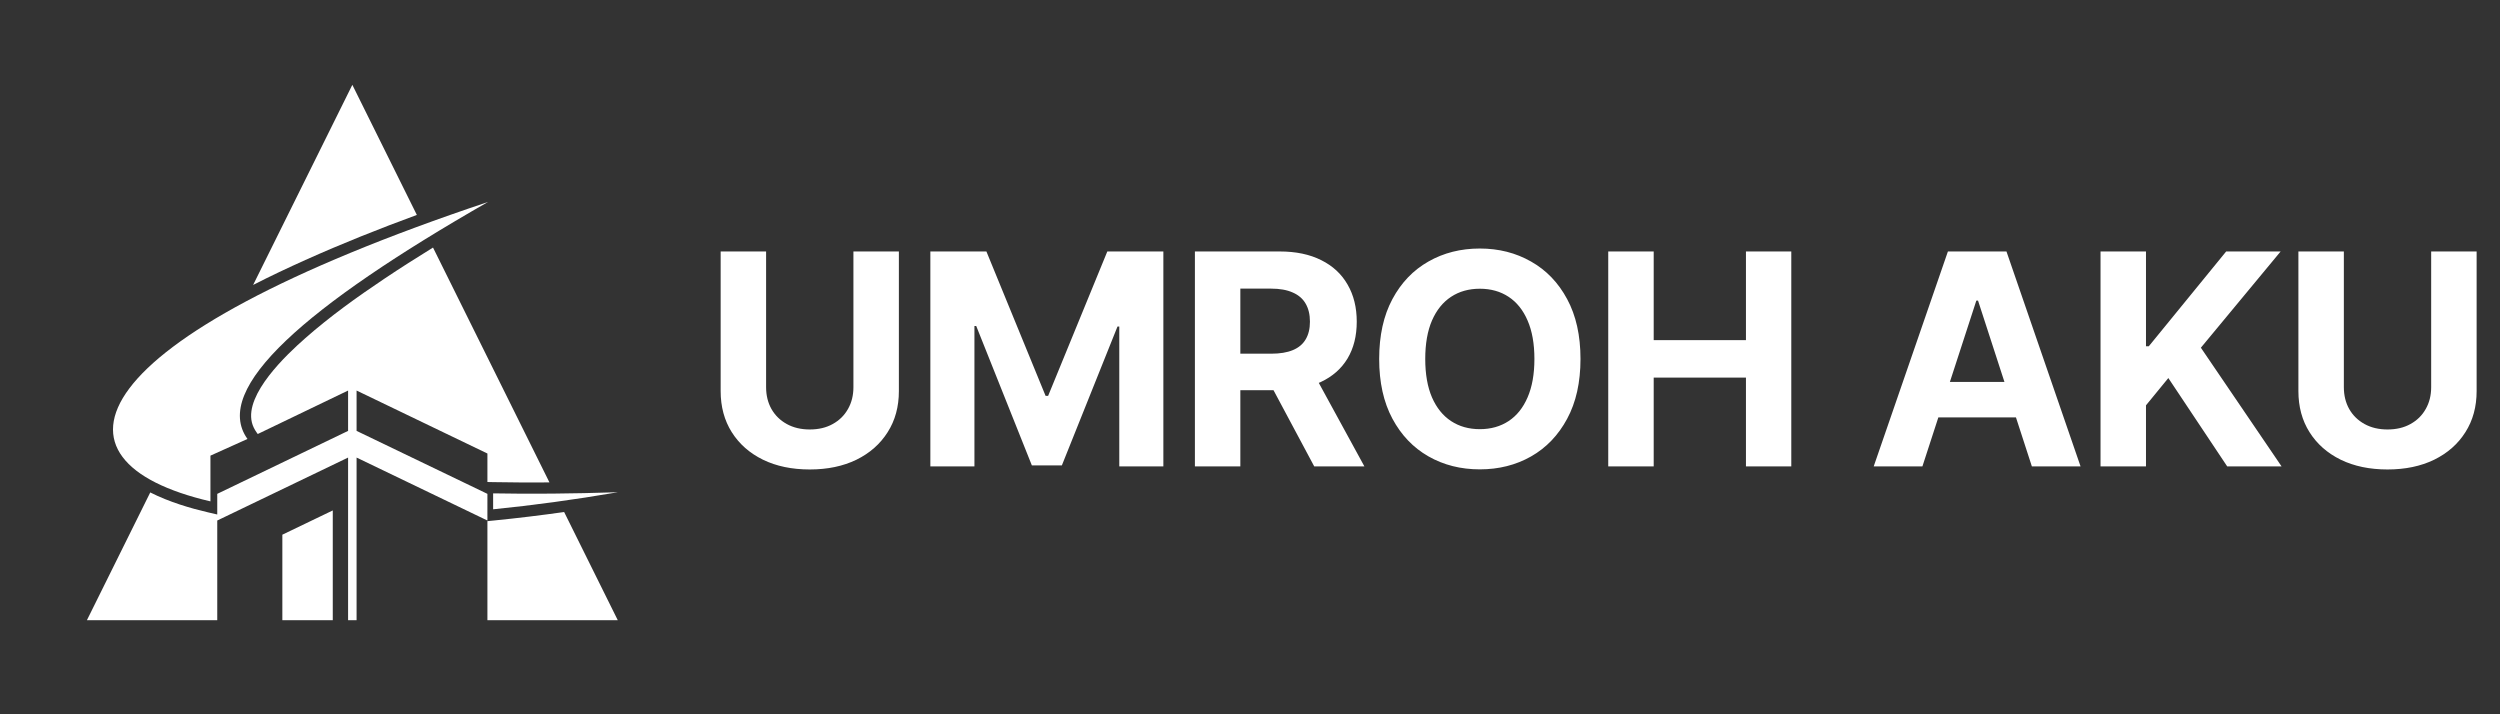 <svg width="203" height="58" viewBox="0 0 203 58" fill="none" xmlns="http://www.w3.org/2000/svg">
<rect x="0" y="0" width="203" height="58" fill="#333333" stroke="none"/>
<path fill-rule="evenodd" clip-rule="evenodd" d="M27.021 50.36V41.447L22.927 43.417V50.36H27.021ZM7.057 50.36L12.2 39.986C13.754 40.773 15.495 41.278 16.882 41.6L17.641 41.777V40.101L28.265 34.988V31.712L20.929 35.242L20.836 35.112C20.659 34.865 20.526 34.596 20.453 34.3C19.885 31.977 23.274 28.794 24.779 27.469C26.773 25.712 28.981 24.125 31.187 22.648C32.493 21.774 33.82 20.927 35.161 20.102L44.616 39.173C43.097 39.185 41.578 39.178 40.059 39.149L39.578 39.139V36.825L28.954 31.712V34.988L39.578 40.101L39.577 41.908L39.578 41.907V42.266L28.954 37.154V50.36H28.265V37.154L17.641 42.266V50.36H7.057ZM45.808 41.576L50.163 50.36H39.578V42.317L40.132 42.262C42.028 42.073 43.92 41.843 45.808 41.576ZM20.553 23.138L28.61 6.888L33.848 17.453C30.789 18.575 27.757 19.783 24.794 21.113C23.38 21.748 21.956 22.419 20.553 23.138Z" fill="white"/>
<path fill-rule="evenodd" clip-rule="evenodd" d="M39.627 16.399C6.128 27.61 2.99 37.433 17.088 40.712V36.998L20.095 35.644C17.151 31.543 24.909 24.823 39.627 16.399ZM40.042 41.355C43.238 41.036 46.625 40.579 50.179 39.969C46.429 40.09 43.058 40.119 40.042 40.061L40.042 41.355Z" fill="white"/>
<path d="M69.298 20.419H72.989V31.754C72.989 33.027 72.685 34.141 72.077 35.095C71.474 36.05 70.631 36.794 69.546 37.328C68.46 37.856 67.196 38.121 65.753 38.121C64.304 38.121 63.037 37.856 61.952 37.328C60.867 36.794 60.023 36.05 59.42 35.095C58.818 34.141 58.517 33.027 58.517 31.754V20.419H62.207V31.439C62.207 32.104 62.352 32.695 62.642 33.212C62.938 33.729 63.352 34.135 63.886 34.43C64.421 34.726 65.043 34.873 65.753 34.873C66.469 34.873 67.091 34.726 67.619 34.43C68.153 34.135 68.565 33.729 68.855 33.212C69.151 32.695 69.298 32.104 69.298 31.439V20.419ZM75.545 20.419H80.096L84.903 32.146H85.107L89.914 20.419H94.465V37.873H90.886V26.513H90.741L86.224 37.788H83.786L79.269 26.47H79.124V37.873H75.545V20.419ZM97.026 37.873V20.419H103.912C105.23 20.419 106.355 20.655 107.287 21.126C108.225 21.592 108.938 22.254 109.426 23.112C109.921 23.964 110.168 24.967 110.168 26.121C110.168 27.28 109.918 28.277 109.418 29.112C108.918 29.942 108.193 30.578 107.245 31.021C106.301 31.464 105.159 31.686 103.818 31.686H99.208V28.72H103.222C103.926 28.72 104.512 28.623 104.978 28.43C105.443 28.237 105.79 27.947 106.017 27.561C106.25 27.175 106.367 26.695 106.367 26.121C106.367 25.541 106.25 25.052 106.017 24.655C105.79 24.257 105.441 23.956 104.969 23.751C104.503 23.541 103.915 23.436 103.205 23.436H100.716V37.873H97.026ZM106.452 29.93L110.79 37.873H106.716L102.472 29.93H106.452ZM128.336 29.146C128.336 31.05 127.975 32.669 127.253 34.004C126.537 35.339 125.56 36.359 124.321 37.064C123.088 37.763 121.702 38.112 120.162 38.112C118.611 38.112 117.219 37.76 115.986 37.055C114.753 36.351 113.779 35.331 113.063 33.996C112.347 32.66 111.989 31.044 111.989 29.146C111.989 27.243 112.347 25.623 113.063 24.288C113.779 22.953 114.753 21.936 115.986 21.237C117.219 20.533 118.611 20.18 120.162 20.18C121.702 20.18 123.088 20.533 124.321 21.237C125.56 21.936 126.537 22.953 127.253 24.288C127.975 25.623 128.336 27.243 128.336 29.146ZM124.594 29.146C124.594 27.913 124.409 26.873 124.04 26.027C123.676 25.18 123.162 24.538 122.498 24.101C121.833 23.663 121.054 23.445 120.162 23.445C119.27 23.445 118.492 23.663 117.827 24.101C117.162 24.538 116.645 25.18 116.276 26.027C115.912 26.873 115.73 27.913 115.73 29.146C115.73 30.379 115.912 31.419 116.276 32.266C116.645 33.112 117.162 33.754 117.827 34.192C118.492 34.629 119.27 34.848 120.162 34.848C121.054 34.848 121.833 34.629 122.498 34.192C123.162 33.754 123.676 33.112 124.04 32.266C124.409 31.419 124.594 30.379 124.594 29.146ZM130.589 37.873V20.419H134.28V27.621H141.771V20.419H145.453V37.873H141.771V30.663H134.28V37.873H130.589ZM156.099 37.873H152.144L158.17 20.419H162.925L168.942 37.873H164.988L160.616 24.408H160.479L156.099 37.873ZM155.852 31.013H165.192V33.893H155.852V31.013ZM170.563 37.873V20.419H174.254V28.115H174.484L180.765 20.419H185.188L178.711 28.234L185.265 37.873H180.85L176.069 30.697L174.254 32.913V37.873H170.563ZM197.411 20.419H201.102V31.754C201.102 33.027 200.798 34.141 200.19 35.095C199.588 36.05 198.744 36.794 197.659 37.328C196.573 37.856 195.309 38.121 193.866 38.121C192.417 38.121 191.15 37.856 190.065 37.328C188.98 36.794 188.136 36.05 187.534 35.095C186.931 34.141 186.63 33.027 186.63 31.754V20.419H190.321V31.439C190.321 32.104 190.465 32.695 190.755 33.212C191.051 33.729 191.465 34.135 191.999 34.43C192.534 34.726 193.156 34.873 193.866 34.873C194.582 34.873 195.204 34.726 195.732 34.43C196.267 34.135 196.678 33.729 196.968 33.212C197.264 32.695 197.411 32.104 197.411 31.439V20.419Z" fill="white"/>
</svg>
